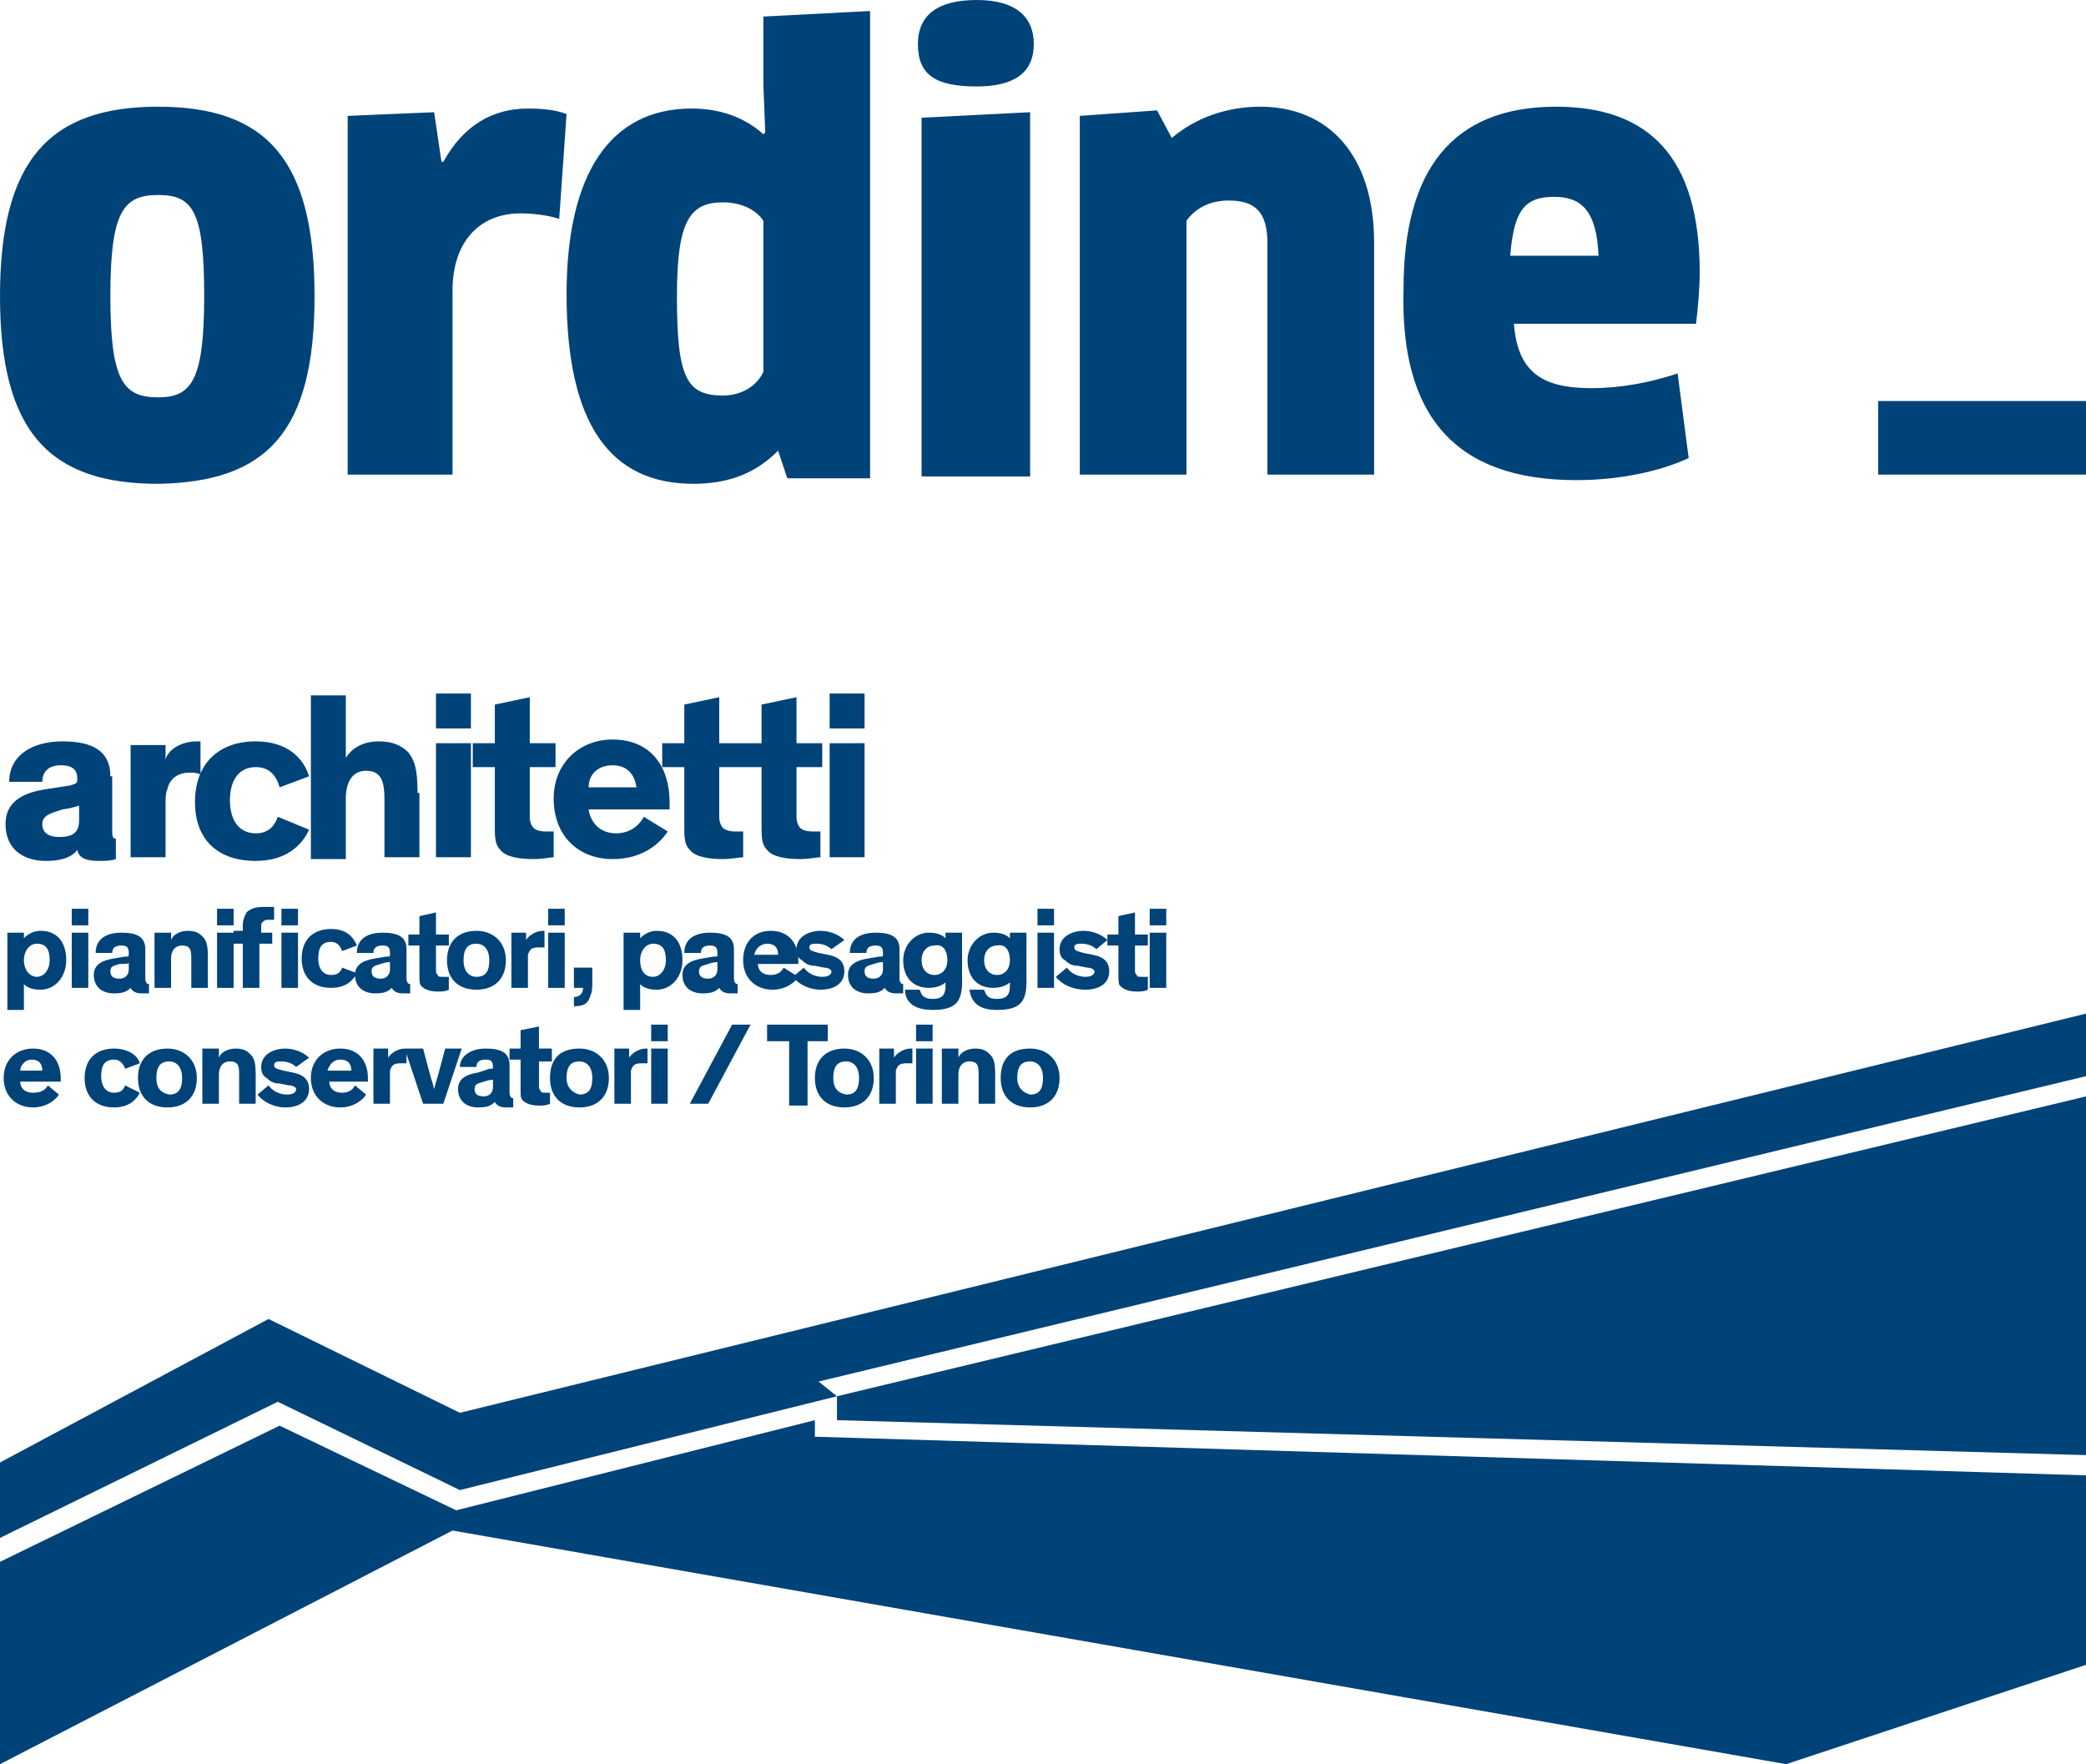 <?xml version="1.0" encoding="utf-8"?>
<!-- Generator: Adobe Illustrator 25.0.1, SVG Export Plug-In . SVG Version: 6.00 Build 0)  -->
<svg version="1.1" id="Layer_1" xmlns="http://www.w3.org/2000/svg" xmlns:xlink="http://www.w3.org/1999/xlink" x="0px" y="0px"
	 viewBox="0 0 113.4 95.9" style="enable-background:new 0 0 113.4 95.9;" xml:space="preserve">
<style type="text/css">
	.st0{fill:#004379;}
</style>
<path class="st0" d="M82.1,13.9c0.2-2.5,0.8-3.2,2.4-3.2c1.5,0,2.3,0.8,2.4,3.2H82.1z M85.7,26.1c2.4,0,4.6-0.5,6.1-1.2l-0.6-4.6
	c-1.5,0.5-3.1,0.8-4.7,0.8c-2.7,0-4-0.9-4.2-3.5h9.9c0.1-0.8,0.2-1.9,0.2-2.8c0-6.3-2.8-9-7.8-9c-5.7,0-8.3,3.5-8.3,9.9
	C76.1,22.6,79.1,26.1,85.7,26.1 M74.7,25.8V13.2c0-4.8-2.5-7.4-6.2-7.4c-1.8,0-3.5,0.6-4.8,1.7l-0.8-1.5l-4.2,0.3v19.5h5.8V12
	c0.5-0.7,1.3-1.1,2.3-1.1c1.4,0,2.1,0.6,2.1,2.3v12.6H74.7z M56.2,2.4c0-1.5-1-2.4-3.1-2.4c-2.1,0-3.2,0.8-3.2,2.4
	c0,1.7,1,2.3,3.2,2.3C55.2,4.7,56.2,3.9,56.2,2.4 M56,25.8V6.1l-5.9,0.3v19.5H56z M41.5,20.2c-0.3,0.7-1.1,1.3-2.2,1.3
	c-2,0-2.5-1-2.5-5.4c0-4.1,0.7-5.1,2.5-5.1c1,0,1.8,0.4,2.2,1V20.2z M47.3,25.8V0.6l-5.8,0.3v3.7l0.1,2.6l-0.1,0.1
	c-1.1-1-2.5-1.4-3.9-1.4c-4.4,0-6.8,3.5-6.8,10.1c0,7.1,2.4,10.3,6.9,10.3c2.1,0,3.5-0.7,4.6-1.8l0.5,1.5H47.3z M24.6,25.8v-10
	c0-2.7,1.5-4.2,3.7-4.2c0.7,0,1.5,0.1,2.1,0.3l0.4-5.7c-0.5-0.2-1.2-0.3-2.1-0.3c-1.9,0-3.5,0.9-4.6,2.9h-0.1l-0.4-2.7l-4.7,0.2
	v19.5H24.6z M6,16.1c0-4.6,0.7-5.5,2.6-5.5c1.9,0,2.5,0.9,2.5,5.5c0,4.6-0.7,5.5-2.5,5.5C6.7,21.6,6,20.7,6,16.1 M17.1,16.1
	c0-7.4-2.6-10.3-8.5-10.3C2.7,5.8,0,8.7,0,16.1c0,7.4,2.7,10.2,8.6,10.2C14.5,26.2,17.1,23.5,17.1,16.1"/>
<rect x="102.1" y="21.8" class="st0" width="11.3" height="4"/>
<polygon class="st0" points="113.4,55.1 25,76.8 14.6,71.7 0,79.5 0,83.6 15.1,76.2 25,81 45.5,75.9 44.5,75.1 113.4,58.5 "/>
<polygon class="st0" points="113.4,59.6 45.5,75.9 45.5,77.2 113.4,79.1 "/>
<polygon class="st0" points="113.4,80.2 113.4,90.5 97.1,95.9 24.6,83.2 0,95.9 0,84.9 15.2,77.5 24.8,82.1 44.3,77.2 44.3,78.1 "/>
<path class="st0" d="M55.3,58.6c0-0.6,0.2-0.9,0.7-0.9c0.4,0,0.7,0.3,0.7,0.9c0,0.6-0.2,0.9-0.7,0.9C55.6,59.4,55.3,59.1,55.3,58.6
	 M54.4,58.6c0,1,0.6,1.6,1.6,1.6c1,0,1.6-0.6,1.6-1.6c0-1-0.7-1.6-1.6-1.6C55,57,54.4,57.5,54.4,58.6 M54.1,58.4
	c0-0.7-0.1-0.9-0.3-1.1c-0.2-0.2-0.4-0.3-0.8-0.3c-0.4,0-0.8,0.2-0.9,0.5V57h-0.9v3h0.9v-1.6c0-0.4,0.2-0.7,0.6-0.7
	c0.5,0,0.5,0.3,0.5,0.8v1.5h0.9V58.4z M50.7,55.7h-0.9v0.9h0.9V55.7z M50.7,57h-0.9v3h0.9V57z M47.8,57v3h0.9v-1.4
	c0-0.2,0-0.3,0-0.4c0.1-0.3,0.2-0.4,0.6-0.4c0.1,0,0.2,0,0.3,0V57c0,0-0.1,0-0.1,0c-0.4,0-0.8,0.3-0.9,0.5V57H47.8z M45.3,58.6
	c0-0.6,0.2-0.9,0.7-0.9c0.4,0,0.7,0.3,0.7,0.9c0,0.6-0.2,0.9-0.7,0.9C45.5,59.4,45.3,59.1,45.3,58.6 M44.3,58.6c0,1,0.6,1.6,1.6,1.6
	c1,0,1.6-0.6,1.6-1.6c0-1-0.7-1.6-1.6-1.6C45,57,44.3,57.5,44.3,58.6 M41.7,56.6h1.2v3.5h1v-3.5H45v-0.9h-3.3V56.6z M39.8,55.7
	l-2.3,4.3h1l2.3-4.3H39.8z M36.3,55.7h-0.9v0.9h0.9V55.7z M36.3,57h-0.9v3h0.9V57z M33.4,57v3h0.9v-1.4c0-0.2,0-0.3,0-0.4
	c0.1-0.3,0.2-0.4,0.6-0.4c0.1,0,0.2,0,0.3,0V57c0,0-0.1,0-0.1,0c-0.4,0-0.8,0.3-0.9,0.5V57H33.4z M30.8,58.6c0-0.6,0.2-0.9,0.7-0.9
	c0.4,0,0.7,0.3,0.7,0.9c0,0.6-0.2,0.9-0.7,0.9C31.1,59.4,30.8,59.1,30.8,58.6 M29.9,58.6c0,1,0.6,1.6,1.6,1.6c1,0,1.6-0.6,1.6-1.6
	c0-1-0.7-1.6-1.6-1.6C30.5,57,29.9,57.5,29.9,58.6 M29.9,59.4c0,0-0.1,0-0.2,0c-0.2,0-0.3,0-0.3-0.1c-0.1-0.1-0.1-0.1-0.1-0.3v-1.3
	h0.7V57h-0.7v-1.2L28.3,56v1h-0.6v0.6h0.6v1.6c0,0.3,0,0.5,0.1,0.6c0.2,0.2,0.5,0.3,0.9,0.3c0.2,0,0.4,0,0.6-0.1V59.4z M26.8,59.1
	c0,0.3-0.2,0.5-0.5,0.5c-0.3,0-0.5-0.1-0.5-0.4c0-0.3,0.2-0.3,0.5-0.4c0.3-0.1,0.4-0.1,0.5-0.1V59.1z M27.7,57.9
	c0-0.7-0.5-0.9-1.3-0.9C25.6,57,25,57.4,25,58l0.9,0c0-0.3,0.2-0.4,0.5-0.4c0.3,0,0.4,0.1,0.4,0.4V58c0,0.1,0,0.1-0.2,0.1L26,58.3
	c-0.6,0.1-1.1,0.3-1.1,0.9c0,0.6,0.4,1,1.1,1c0.5,0,0.7-0.1,0.9-0.3h0c0.1,0.2,0.3,0.3,0.6,0.3c0.2,0,0.3,0,0.4,0v-0.5h0
	c-0.1,0-0.2-0.1-0.2-0.3V57.9z M24.2,57l-0.4,1.5c-0.1,0.3-0.2,0.7-0.2,0.7h0c0,0-0.1-0.4-0.2-0.7L23,57h-1l1,3h1.1l1-3H24.2z
	 M20.3,57v3h0.9v-1.4c0-0.2,0-0.3,0-0.4c0.1-0.3,0.2-0.4,0.6-0.4c0.1,0,0.2,0,0.3,0V57c0,0-0.1,0-0.1,0c-0.4,0-0.8,0.3-0.9,0.5V57
	H20.3z M18.5,57.6c0.4,0,0.6,0.2,0.6,0.6h-1.3C17.9,57.9,18.1,57.6,18.5,57.6 M19.3,59c-0.1,0.2-0.3,0.4-0.7,0.4
	c-0.5,0-0.7-0.3-0.7-0.6H20c0-0.1,0-0.1,0-0.2c0-0.9-0.5-1.6-1.5-1.6c-0.9,0-1.6,0.6-1.6,1.6c0,1,0.7,1.6,1.6,1.6
	c0.8,0,1.3-0.5,1.4-0.7L19.3,59z M16.8,57.5C16.5,57.2,16,57,15.5,57c-0.6,0-1.3,0.3-1.3,1c0,0.3,0.1,0.5,0.3,0.6
	c0.2,0.2,0.4,0.3,0.7,0.3l0.5,0.1c0.2,0,0.4,0.1,0.4,0.2c0,0.2-0.2,0.3-0.5,0.3c-0.4,0-0.8-0.2-1-0.5L14,59.5
	c0.3,0.4,0.9,0.7,1.5,0.7c0.7,0,1.3-0.3,1.3-1c0-0.6-0.4-0.8-0.9-0.9l-0.5-0.1c-0.3-0.1-0.5-0.1-0.5-0.3c0-0.2,0.2-0.2,0.4-0.2
	c0.3,0,0.6,0.1,0.8,0.3L16.8,57.5z M13.9,58.4c0-0.7-0.1-0.9-0.3-1.1c-0.2-0.2-0.4-0.3-0.8-0.3c-0.4,0-0.8,0.2-0.9,0.5V57H11v3h0.9
	v-1.6c0-0.4,0.2-0.7,0.6-0.7c0.5,0,0.5,0.3,0.5,0.8v1.5h0.9V58.4z M8.5,58.6c0-0.6,0.2-0.9,0.7-0.9c0.4,0,0.7,0.3,0.7,0.9
	c0,0.6-0.2,0.9-0.7,0.9C8.7,59.4,8.5,59.1,8.5,58.6 M7.5,58.6c0,1,0.6,1.6,1.6,1.6c1,0,1.6-0.6,1.6-1.6c0-1-0.7-1.6-1.6-1.6
	C8.2,57,7.5,57.5,7.5,58.6 M6.8,59c-0.1,0.3-0.3,0.4-0.6,0.4c-0.4,0-0.7-0.3-0.7-0.9c0-0.6,0.2-0.9,0.7-0.9c0.3,0,0.5,0.2,0.6,0.5
	l0.8-0.3C7.5,57.4,7,57,6.2,57c-1,0-1.6,0.6-1.6,1.6c0,1,0.6,1.6,1.6,1.6c0.8,0,1.2-0.4,1.4-0.8L6.8,59z M1.7,57.6
	c0.4,0,0.6,0.2,0.6,0.6H1.1C1.1,57.9,1.4,57.6,1.7,57.6 M2.6,59c-0.1,0.2-0.3,0.4-0.8,0.4c-0.5,0-0.7-0.3-0.7-0.6h2.2
	c0-0.1,0-0.1,0-0.2c0-0.9-0.5-1.6-1.5-1.6c-0.9,0-1.6,0.6-1.6,1.6c0,1,0.7,1.6,1.6,1.6c0.8,0,1.3-0.5,1.4-0.7L2.6,59z"/>
<path class="st0" d="M63.4,49.4h-0.9v0.9h0.9V49.4z M63.4,50.7h-0.9v3h0.9V50.7z M62.3,53.1c0,0-0.1,0-0.2,0c-0.2,0-0.3,0-0.3-0.1
	c-0.1-0.1-0.1-0.1-0.1-0.3v-1.3h0.7v-0.6h-0.7v-1.2l-0.9,0.2v1h-0.6v0.6h0.6v1.6c0,0.3,0,0.5,0.1,0.6c0.2,0.2,0.5,0.3,0.9,0.3
	c0.2,0,0.4,0,0.6-0.1V53.1z M60.2,51.1c-0.3-0.3-0.8-0.5-1.3-0.5c-0.6,0-1.3,0.3-1.3,1c0,0.3,0.1,0.5,0.3,0.6
	c0.2,0.2,0.4,0.3,0.7,0.3l0.5,0.1c0.2,0,0.4,0.1,0.4,0.2c0,0.2-0.2,0.3-0.5,0.3c-0.4,0-0.8-0.2-1-0.5l-0.6,0.5
	c0.3,0.4,0.9,0.7,1.6,0.7c0.7,0,1.3-0.3,1.3-1c0-0.6-0.4-0.8-0.9-0.9l-0.5-0.1c-0.3-0.1-0.5-0.1-0.5-0.3c0-0.2,0.2-0.2,0.4-0.2
	c0.3,0,0.6,0.1,0.8,0.3L60.2,51.1z M57.3,49.4h-0.9v0.9h0.9V49.4z M57.3,50.7h-0.9v3h0.9V50.7z M54.9,52.2c0,0.5-0.3,0.8-0.7,0.8
	c-0.4,0-0.7-0.3-0.7-0.8c0-0.5,0.3-0.8,0.7-0.8C54.6,51.3,54.9,51.6,54.9,52.2 M52.7,53.8c0.1,0.6,0.4,1.1,1.5,1.1
	c1.2,0,1.6-0.4,1.6-1.5v-2.7h-0.9V51c-0.2-0.2-0.5-0.3-0.9-0.3c-0.8,0-1.4,0.7-1.4,1.5c0,0.9,0.5,1.5,1.4,1.5c0.5,0,0.8-0.2,0.9-0.3
	v0.2c0,0.5-0.2,0.7-0.7,0.7c-0.5,0-0.6-0.2-0.7-0.5L52.7,53.8z M51.5,52.2c0,0.5-0.3,0.8-0.7,0.8c-0.4,0-0.7-0.3-0.7-0.8
	c0-0.5,0.3-0.8,0.7-0.8C51.2,51.3,51.5,51.6,51.5,52.2 M49.2,53.8c0,0.6,0.4,1.1,1.5,1.1c1.2,0,1.6-0.4,1.6-1.5v-2.7h-0.9V51
	c-0.2-0.2-0.5-0.3-0.9-0.3c-0.8,0-1.4,0.7-1.4,1.5c0,0.9,0.5,1.5,1.4,1.5c0.5,0,0.8-0.2,0.9-0.3v0.2c0,0.5-0.2,0.7-0.7,0.7
	c-0.5,0-0.6-0.2-0.7-0.5L49.2,53.8z M48,52.7c0,0.3-0.2,0.5-0.5,0.5c-0.3,0-0.5-0.1-0.5-0.4c0-0.3,0.2-0.3,0.5-0.4
	c0.3-0.1,0.4-0.1,0.5-0.1V52.7z M48.9,51.6c0-0.7-0.5-0.9-1.3-0.9c-0.9,0-1.4,0.4-1.4,1.1l0.9,0c0-0.3,0.2-0.4,0.5-0.4
	c0.3,0,0.4,0.1,0.4,0.4v0.1c0,0.1,0,0.1-0.2,0.1l-0.6,0.1c-0.6,0.1-1.1,0.3-1.1,0.9c0,0.6,0.4,1,1.1,1c0.5,0,0.7-0.1,0.9-0.3h0
	c0.1,0.2,0.3,0.3,0.6,0.3c0.2,0,0.3,0,0.4,0v-0.5h0c-0.1,0-0.2-0.1-0.2-0.3V51.6z M45.9,51.1c-0.3-0.3-0.8-0.5-1.3-0.5
	c-0.6,0-1.3,0.3-1.3,1c0,0.3,0.1,0.5,0.3,0.6c0.2,0.2,0.4,0.3,0.7,0.3l0.5,0.1c0.2,0,0.4,0.1,0.4,0.2c0,0.2-0.2,0.3-0.5,0.3
	c-0.4,0-0.8-0.2-1-0.5l-0.6,0.5c0.3,0.4,0.9,0.7,1.5,0.7c0.7,0,1.3-0.3,1.3-1c0-0.6-0.4-0.8-0.9-0.9l-0.5-0.1
	c-0.3-0.1-0.5-0.1-0.5-0.3c0-0.2,0.2-0.2,0.4-0.2c0.3,0,0.6,0.1,0.8,0.3L45.9,51.1z M41.7,51.3c0.4,0,0.6,0.2,0.6,0.6h-1.3
	C41.1,51.5,41.4,51.3,41.7,51.3 M42.6,52.6c-0.1,0.2-0.3,0.4-0.7,0.4c-0.5,0-0.7-0.3-0.7-0.6h2.2c0-0.1,0-0.1,0-0.2
	c0-0.9-0.5-1.6-1.5-1.6c-0.9,0-1.5,0.6-1.5,1.6c0,1,0.7,1.6,1.6,1.6c0.8,0,1.3-0.5,1.4-0.7L42.6,52.6z M39,52.7
	c0,0.3-0.2,0.5-0.5,0.5c-0.3,0-0.5-0.1-0.5-0.4c0-0.3,0.2-0.3,0.5-0.4c0.3-0.1,0.4-0.1,0.5-0.1V52.7z M39.9,51.6
	c0-0.7-0.5-0.9-1.3-0.9c-0.9,0-1.4,0.4-1.4,1.1l0.9,0c0-0.3,0.2-0.4,0.5-0.4c0.3,0,0.4,0.1,0.4,0.4v0.1c0,0.1,0,0.1-0.2,0.1
	l-0.6,0.1c-0.6,0.1-1.1,0.3-1.1,0.9c0,0.6,0.4,1,1.1,1c0.5,0,0.7-0.1,0.9-0.3h0c0.1,0.2,0.3,0.3,0.6,0.3c0.2,0,0.3,0,0.4,0v-0.5h0
	c-0.1,0-0.2-0.1-0.2-0.3V51.6z M34.8,52.2c0-0.5,0.3-0.9,0.7-0.9c0.5,0,0.7,0.3,0.7,0.9c0,0.5-0.3,0.9-0.7,0.9
	C35,53.1,34.8,52.7,34.8,52.2 M35.7,53.8c0.8,0,1.4-0.7,1.4-1.6c0-1-0.5-1.6-1.4-1.6c-0.4,0-0.7,0.2-0.9,0.4v-0.3h-0.9v4.2h0.9v-1.4
	C35,53.7,35.3,53.8,35.7,53.8 M31.2,52.6v1.1h0.5c0,0.3-0.2,0.5-0.5,0.5v0.5c0.6,0,0.8-0.2,0.9-0.6c0.1-0.2,0.1-0.4,0.1-0.8v-0.7
	H31.2z M30.7,49.4h-0.9v0.9h0.9V49.4z M30.7,50.7h-0.9v3h0.9V50.7z M27.8,50.7v3h0.9v-1.4c0-0.2,0-0.3,0-0.4
	c0.1-0.3,0.2-0.4,0.6-0.4c0.1,0,0.2,0,0.3,0v-0.9c0,0-0.1,0-0.1,0c-0.4,0-0.8,0.3-0.9,0.5v-0.4H27.8z M25.2,52.2
	c0-0.6,0.2-0.9,0.7-0.9c0.4,0,0.7,0.3,0.7,0.9c0,0.6-0.2,0.9-0.7,0.9C25.5,53.1,25.2,52.8,25.2,52.2 M24.3,52.2c0,1,0.6,1.6,1.6,1.6
	c1,0,1.6-0.6,1.6-1.6c0-1-0.7-1.6-1.6-1.6C24.9,50.6,24.3,51.2,24.3,52.2 M24.3,53.1c0,0-0.1,0-0.2,0c-0.2,0-0.3,0-0.3-0.1
	c-0.1-0.1-0.1-0.1-0.1-0.3v-1.3h0.7v-0.6h-0.7v-1.2l-0.9,0.2v1h-0.6v0.6h0.6v1.6c0,0.3,0,0.5,0.1,0.6c0.2,0.2,0.5,0.3,0.9,0.3
	c0.2,0,0.4,0,0.6-0.1V53.1z M21.2,52.7c0,0.3-0.2,0.5-0.5,0.5c-0.3,0-0.5-0.1-0.5-0.4c0-0.3,0.2-0.3,0.5-0.4
	c0.3-0.1,0.4-0.1,0.5-0.1V52.7z M22.1,51.6c0-0.7-0.5-0.9-1.3-0.9c-0.9,0-1.4,0.4-1.4,1.1l0.9,0c0-0.3,0.2-0.4,0.5-0.4
	c0.3,0,0.4,0.1,0.4,0.4v0.1c0,0.1,0,0.1-0.2,0.1l-0.6,0.1c-0.6,0.1-1.1,0.3-1.1,0.9c0,0.6,0.4,1,1.1,1c0.5,0,0.7-0.1,0.9-0.3h0
	c0.1,0.2,0.3,0.3,0.6,0.3c0.2,0,0.3,0,0.4,0v-0.5h0c-0.1,0-0.2-0.1-0.2-0.3V51.6z M18.6,52.6c-0.1,0.3-0.3,0.4-0.6,0.4
	c-0.4,0-0.7-0.3-0.7-0.9c0-0.6,0.2-0.9,0.7-0.9c0.3,0,0.5,0.2,0.6,0.5l0.8-0.3c-0.2-0.5-0.6-0.9-1.4-0.9c-1,0-1.6,0.6-1.6,1.6
	c0,1,0.6,1.6,1.6,1.6c0.8,0,1.2-0.4,1.4-0.8L18.6,52.6z M14.9,50.7h-0.7v-0.3c0-0.2,0-0.2,0.1-0.3c0.1-0.1,0.2-0.1,0.3-0.1
	c0.1,0,0.2,0,0.3,0v-0.7c-0.1,0-0.3,0-0.6,0c-0.4,0-0.7,0.1-0.9,0.3c-0.1,0.2-0.2,0.4-0.2,0.7v0.3h-0.5v0.7h0.5v2.4h0.9v-2.4h0.7
	V50.7z M16.2,49.4h-0.9v0.9h0.9V49.4z M16.2,50.7h-0.9v3h0.9V50.7z M12.7,49.4h-0.9v0.9h0.9V49.4z M12.7,50.7h-0.9v3h0.9V50.7z
	 M11.3,52c0-0.7-0.1-0.9-0.3-1.1c-0.2-0.2-0.4-0.3-0.8-0.3c-0.4,0-0.8,0.2-0.9,0.5v-0.4H8.4v3h0.9v-1.6c0-0.4,0.2-0.7,0.6-0.7
	c0.5,0,0.5,0.3,0.5,0.8v1.5h0.9V52z M7,52.7c0,0.3-0.2,0.5-0.5,0.5c-0.3,0-0.5-0.1-0.5-0.4c0-0.3,0.2-0.3,0.5-0.4
	C6.9,52.4,7,52.4,7,52.3V52.7z M7.9,51.6c0-0.7-0.5-0.9-1.3-0.9c-0.9,0-1.4,0.4-1.4,1.1l0.9,0c0-0.3,0.2-0.4,0.5-0.4
	c0.3,0,0.4,0.1,0.4,0.4v0.1c0,0.1,0,0.1-0.2,0.1l-0.6,0.1c-0.6,0.1-1.1,0.3-1.1,0.9c0,0.6,0.4,1,1.1,1c0.5,0,0.7-0.1,0.9-0.3h0
	c0.1,0.2,0.3,0.3,0.6,0.3c0.2,0,0.3,0,0.4,0v-0.5h0c-0.1,0-0.2-0.1-0.2-0.3V51.6z M4.8,49.4H3.9v0.9h0.9V49.4z M4.8,50.7H3.9v3h0.9
	V50.7z M1.3,52.2c0-0.5,0.3-0.9,0.7-0.9c0.5,0,0.7,0.3,0.7,0.9c0,0.5-0.3,0.9-0.7,0.9C1.6,53.1,1.3,52.7,1.3,52.2 M2.2,53.8
	c0.8,0,1.4-0.7,1.4-1.6c0-1-0.5-1.6-1.4-1.6c-0.4,0-0.7,0.2-0.9,0.4v-0.3H0.4v4.2h0.9v-1.4C1.5,53.7,1.8,53.8,2.2,53.8"/>
<path class="st0" d="M47,37.7h-1.9v1.9H47V37.7z M47,40.4h-1.9v6.2H47V40.4z M44.7,45.2c-0.1,0-0.3,0-0.5,0c-0.4,0-0.6-0.1-0.7-0.2
	c-0.1-0.1-0.2-0.3-0.2-0.6v-2.7h1.4v-1.3h-1.4v-2.5l-1.9,0.4v2.1h-1.2v1.3h1.2v3.2c0,0.6,0,1,0.3,1.3c0.3,0.4,1.1,0.5,1.8,0.5
	c0.5,0,0.9-0.1,1.1-0.1V45.2z M40.5,45.2c-0.1,0-0.3,0-0.5,0c-0.4,0-0.6-0.1-0.7-0.2c-0.1-0.1-0.2-0.3-0.2-0.6v-2.7h1.4v-1.3h-1.4
	v-2.5l-1.9,0.4v2.1H36v1.3h1.2v3.2c0,0.6,0,1,0.3,1.3c0.3,0.4,1.1,0.5,1.8,0.5c0.5,0,0.9-0.1,1.1-0.1V45.2z M33.3,41.6
	c0.8,0,1.2,0.5,1.3,1.2h-2.6C32,42.1,32.5,41.6,33.3,41.6 M35,44.4c-0.2,0.4-0.7,0.9-1.5,0.9c-0.9,0-1.4-0.6-1.5-1.3h4.4
	c0-0.1,0-0.3,0-0.4c0-1.9-1-3.4-3.1-3.4c-1.8,0-3.2,1.3-3.2,3.2c0,2.1,1.4,3.3,3.2,3.3c1.7,0,2.6-0.9,3-1.5L35,44.4z M30.2,45.2
	c-0.1,0-0.3,0-0.5,0c-0.4,0-0.6-0.1-0.7-0.2c-0.1-0.1-0.2-0.3-0.2-0.6v-2.7h1.4v-1.3h-1.4v-2.5l-1.9,0.4v2.1h-1.2v1.3h1.2v3.2
	c0,0.6,0,1,0.3,1.3c0.3,0.4,1.1,0.5,1.8,0.5c0.5,0,0.9-0.1,1.1-0.1V45.2z M25.6,37.7h-1.9v1.9h1.9V37.7z M25.6,40.4h-1.9v6.2h1.9
	V40.4z M22.7,43.1c0-1.4-0.2-1.8-0.5-2.2c-0.4-0.4-0.9-0.6-1.6-0.6c-0.9,0-1.5,0.4-1.8,0.9v-3.4h-1.9v8.9h1.9v-3.3
	c0-0.8,0.3-1.5,1.1-1.5c0.9,0,1,0.7,1,1.6v3.1h1.9V43.1z M15.1,44.4c-0.2,0.6-0.6,0.9-1.2,0.9c-0.9,0-1.4-0.7-1.4-1.8
	s0.5-1.8,1.4-1.8c0.7,0,1.1,0.4,1.3,1.1l1.6-0.6c-0.3-1-1.2-1.9-2.9-1.9c-2,0-3.3,1.2-3.3,3.3c0,2.1,1.3,3.2,3.3,3.2
	c1.6,0,2.5-0.8,2.9-1.7L15.1,44.4z M7.1,40.4v6.2H9v-2.9c0-0.3,0-0.6,0.1-0.8c0.1-0.5,0.5-0.9,1.2-0.9c0.2,0,0.4,0,0.6,0.1v-1.8
	c-0.1,0-0.1,0-0.2,0c-0.9,0-1.6,0.5-1.7,1v-0.8H7.1z M4.3,44.6c0,0.7-0.4,0.9-1.1,0.9c-0.5,0-0.9-0.2-0.9-0.7c0-0.5,0.5-0.6,1.1-0.8
	c0.7-0.1,0.8-0.2,0.9-0.2V44.6z M6,42.2c0-1.4-1-1.9-2.6-1.9c-1.7,0-2.9,0.8-2.9,2.2l1.8,0c0-0.6,0.4-0.9,1-0.9
	c0.7,0,0.9,0.3,0.9,0.7v0.1c0,0.2-0.1,0.2-0.4,0.3l-1.3,0.2c-1.3,0.2-2.2,0.7-2.2,1.9c0,1.3,0.9,2,2.2,2c1,0,1.5-0.3,1.7-0.6h0
	c0.1,0.5,0.6,0.6,1.2,0.6c0.3,0,0.6,0,0.9-0.1v-1.1H6.4c-0.3,0-0.3-0.1-0.3-0.5V42.2z"/>
</svg>
